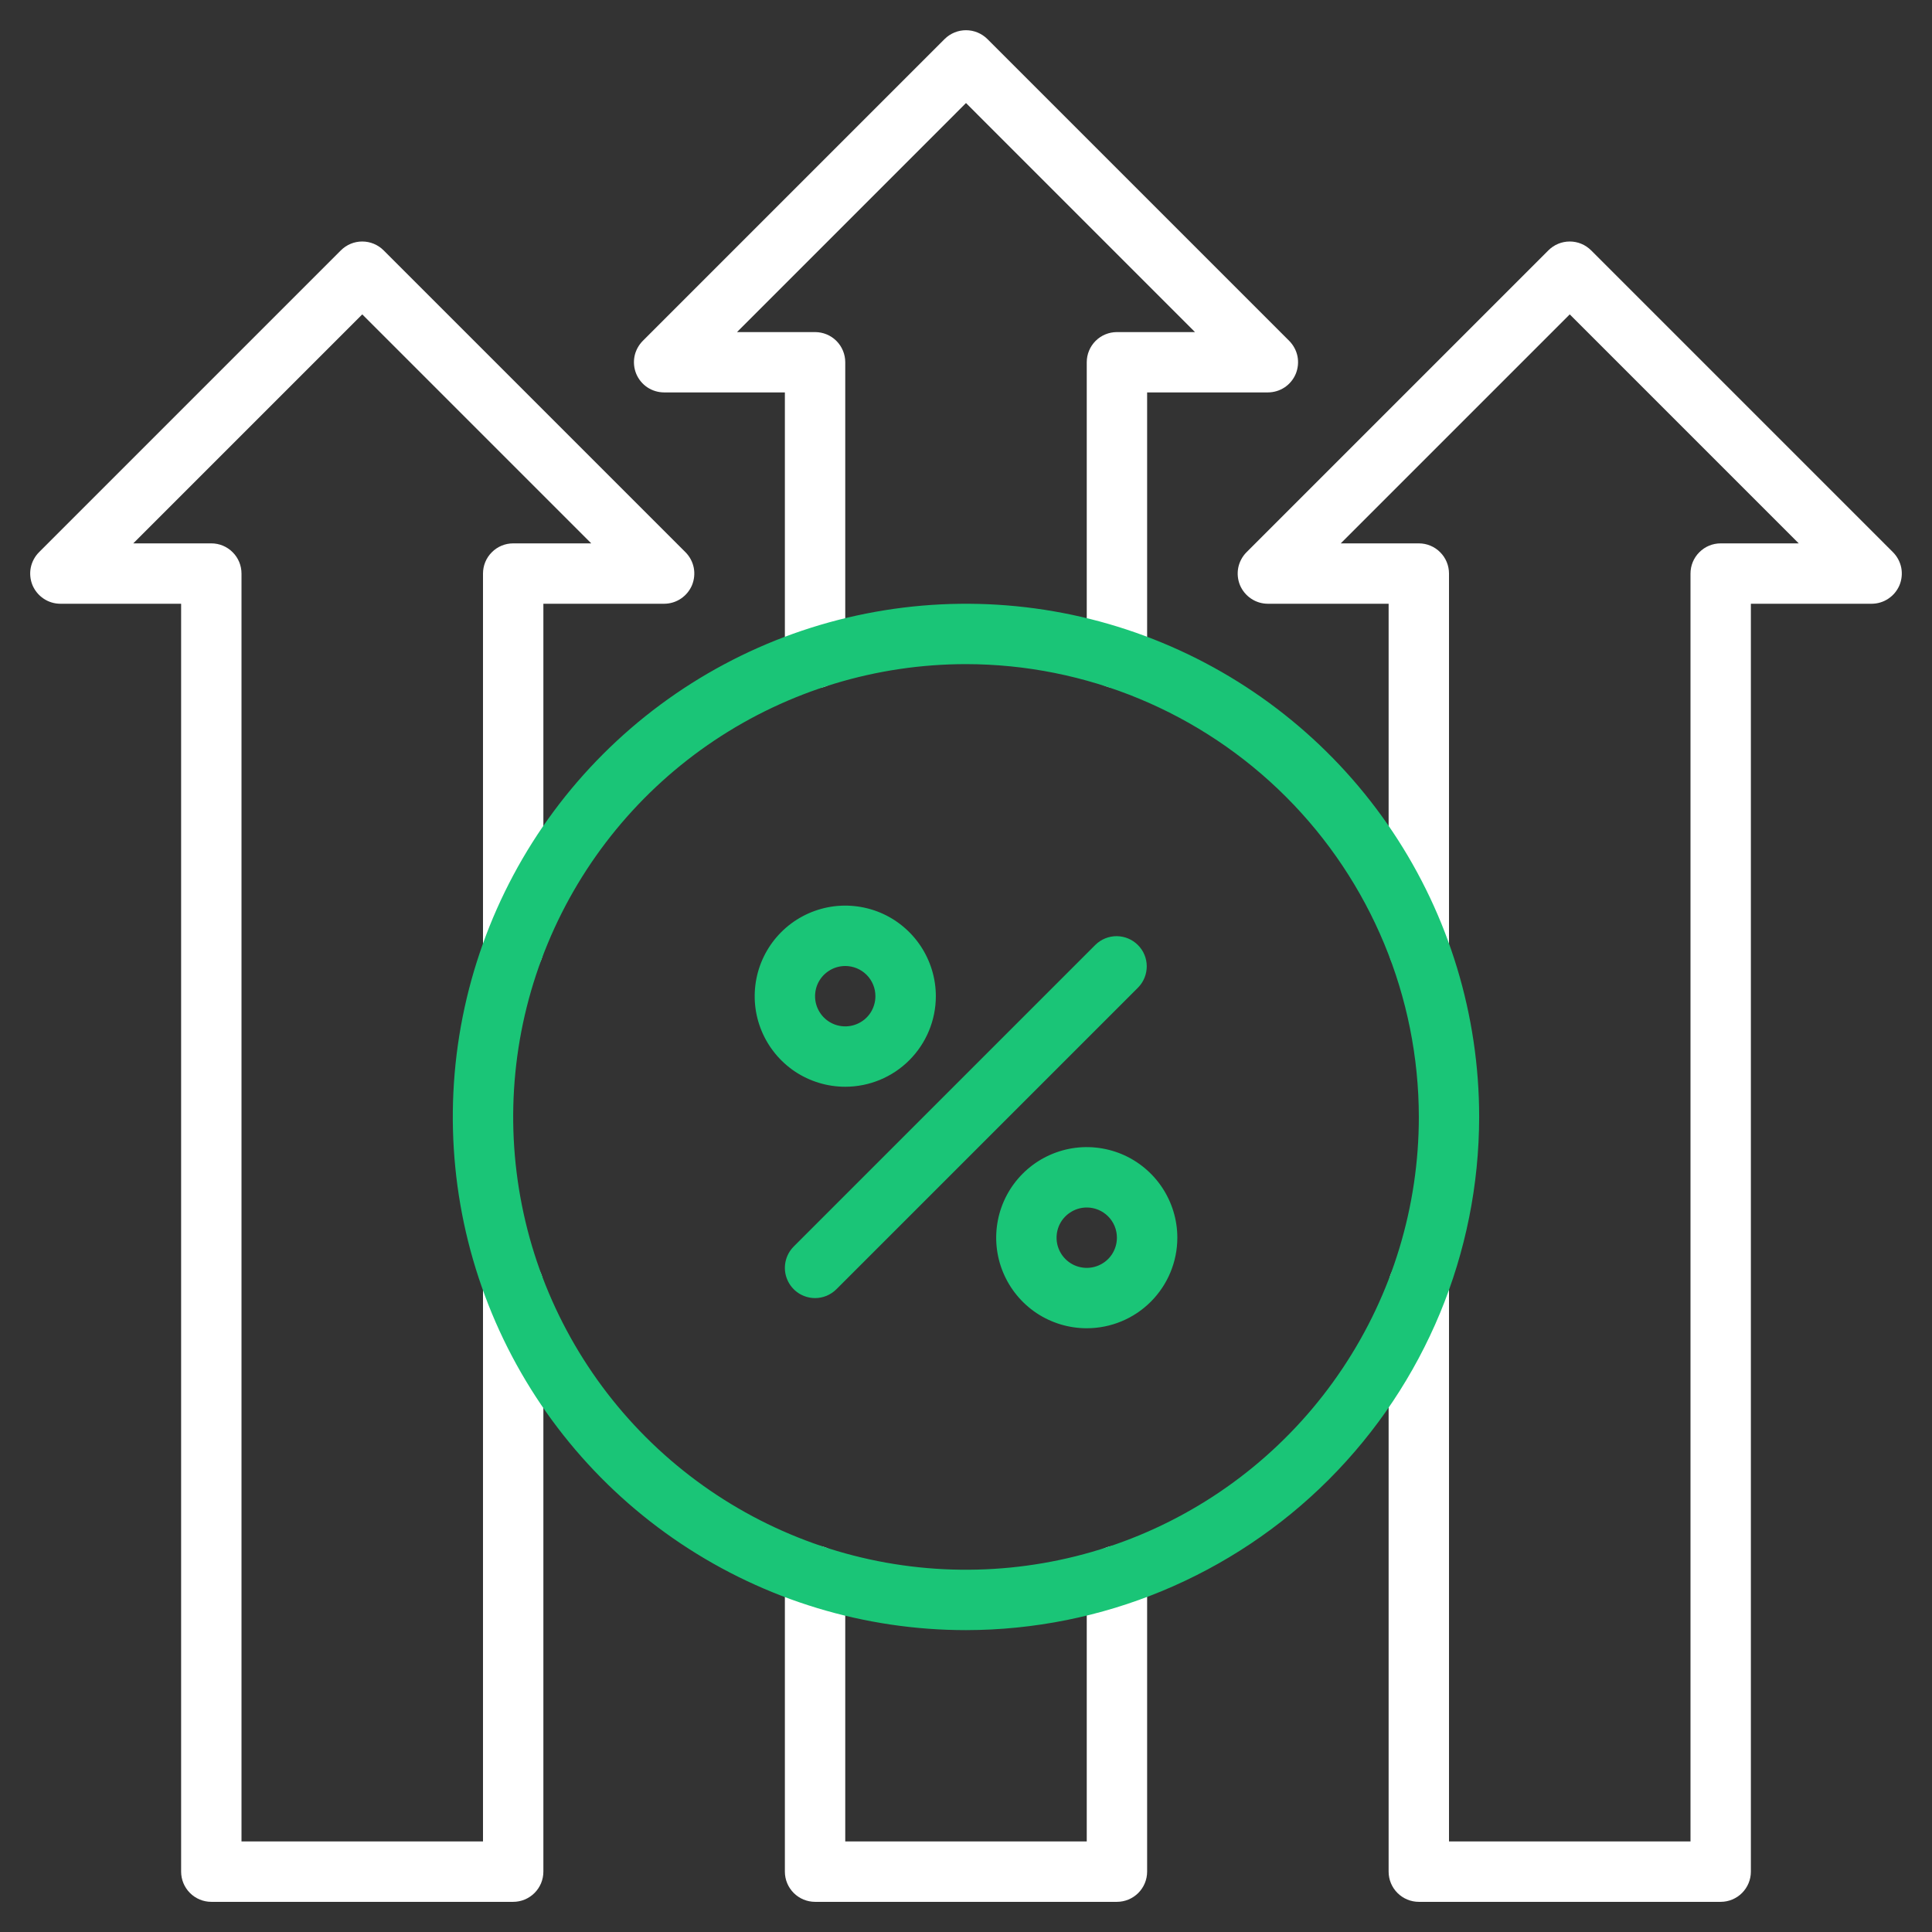 <svg width="36" height="36" viewBox="0 0 36 36" fill="none" xmlns="http://www.w3.org/2000/svg">
<rect x="0" y="0" width="36" height="36" fill="#333333" stroke="none"/>
<g clip-path="url(#clip0_2399_22383)">
<path d="M32.062 35.438H26.438C26.288 35.438 26.145 35.378 26.04 35.273C25.934 35.167 25.875 35.024 25.875 34.875V23.951C25.875 23.802 25.934 23.659 26.04 23.553C26.145 23.448 26.288 23.389 26.438 23.389C26.587 23.389 26.73 23.448 26.835 23.553C26.941 23.659 27 23.802 27 23.951V34.312H31.5V10.688C31.5 10.538 31.559 10.395 31.665 10.29C31.77 10.184 31.913 10.125 32.062 10.125H33.517L29.25 5.858L24.983 10.125H26.438C26.587 10.125 26.73 10.184 26.835 10.29C26.941 10.395 27 10.538 27 10.688V17.674C27 17.823 26.941 17.966 26.835 18.072C26.73 18.177 26.587 18.236 26.438 18.236C26.288 18.236 26.145 18.177 26.04 18.072C25.934 17.966 25.875 17.823 25.875 17.674V11.25H23.625C23.514 11.25 23.405 11.217 23.313 11.155C23.22 11.093 23.148 11.005 23.105 10.903C23.063 10.8 23.052 10.687 23.073 10.578C23.095 10.469 23.149 10.368 23.227 10.29L28.852 4.665C28.958 4.559 29.101 4.5 29.25 4.5C29.399 4.5 29.542 4.559 29.648 4.665L35.273 10.29C35.351 10.368 35.405 10.469 35.427 10.578C35.448 10.687 35.437 10.8 35.395 10.903C35.352 11.005 35.28 11.093 35.187 11.155C35.095 11.217 34.986 11.25 34.875 11.25H32.625V34.875C32.625 35.024 32.566 35.167 32.46 35.273C32.355 35.378 32.212 35.438 32.062 35.438Z" fill="white"/>
<path d="M9.562 35.438H3.938C3.788 35.438 3.645 35.378 3.54 35.273C3.434 35.167 3.375 35.024 3.375 34.875V11.25H1.125C1.014 11.25 0.905 11.217 0.813 11.155C0.72 11.093 0.648 11.005 0.605 10.903C0.563 10.8 0.552 10.687 0.573 10.578C0.595 10.469 0.649 10.368 0.727 10.29L6.352 4.665C6.458 4.559 6.601 4.5 6.75 4.5C6.899 4.5 7.042 4.559 7.148 4.665L12.773 10.29C12.851 10.368 12.905 10.469 12.927 10.578C12.948 10.687 12.937 10.8 12.895 10.903C12.852 11.005 12.78 11.093 12.687 11.155C12.595 11.217 12.486 11.25 12.375 11.25H10.125V17.674C10.125 17.823 10.066 17.966 9.96 18.072C9.855 18.177 9.712 18.236 9.562 18.236C9.413 18.236 9.27 18.177 9.165 18.072C9.059 17.966 9 17.823 9 17.674V10.688C9 10.538 9.059 10.395 9.165 10.29C9.27 10.184 9.413 10.125 9.562 10.125H11.017L6.75 5.858L2.483 10.125H3.938C4.087 10.125 4.23 10.184 4.335 10.29C4.441 10.395 4.5 10.538 4.5 10.688V34.312H9V23.951C9 23.802 9.059 23.659 9.165 23.553C9.27 23.448 9.413 23.389 9.562 23.389C9.712 23.389 9.855 23.448 9.96 23.553C10.066 23.659 10.125 23.802 10.125 23.951V34.875C10.125 35.024 10.066 35.167 9.96 35.273C9.855 35.378 9.712 35.438 9.562 35.438Z" fill="white"/>
<path d="M20.812 12.825C20.663 12.825 20.52 12.766 20.415 12.66C20.309 12.555 20.25 12.412 20.25 12.262V6.75C20.25 6.601 20.309 6.458 20.415 6.352C20.52 6.247 20.663 6.188 20.812 6.188H22.267L18 1.92L13.733 6.188H15.188C15.337 6.188 15.48 6.247 15.585 6.352C15.691 6.458 15.75 6.601 15.75 6.75V12.262C15.75 12.412 15.691 12.555 15.585 12.66C15.48 12.766 15.337 12.825 15.188 12.825C15.038 12.825 14.895 12.766 14.79 12.66C14.684 12.555 14.625 12.412 14.625 12.262V7.312H12.375C12.264 7.312 12.155 7.279 12.063 7.218C11.97 7.156 11.898 7.068 11.855 6.965C11.813 6.862 11.802 6.749 11.823 6.64C11.845 6.531 11.899 6.431 11.977 6.352L17.602 0.727C17.708 0.622 17.851 0.563 18 0.563C18.149 0.563 18.292 0.622 18.398 0.727L24.023 6.352C24.101 6.431 24.155 6.531 24.177 6.64C24.198 6.749 24.187 6.862 24.145 6.965C24.102 7.068 24.03 7.156 23.937 7.218C23.845 7.279 23.736 7.312 23.625 7.312H21.375V12.262C21.375 12.412 21.316 12.555 21.21 12.66C21.105 12.766 20.962 12.825 20.812 12.825Z" fill="white"/>
<path d="M20.812 35.438H15.188C15.038 35.438 14.895 35.378 14.79 35.273C14.684 35.167 14.625 35.024 14.625 34.875V29.363C14.625 29.213 14.684 29.07 14.79 28.965C14.895 28.859 15.038 28.8 15.188 28.8C15.337 28.8 15.48 28.859 15.585 28.965C15.691 29.07 15.75 29.213 15.75 29.363V34.312H20.25V29.363C20.25 29.213 20.309 29.07 20.415 28.965C20.52 28.859 20.663 28.8 20.812 28.8C20.962 28.8 21.105 28.859 21.21 28.965C21.316 29.07 21.375 29.213 21.375 29.363V34.875C21.375 35.024 21.316 35.167 21.21 35.273C21.105 35.378 20.962 35.438 20.812 35.438Z" fill="white"/>
<path d="M15.188 24.188C15.076 24.188 14.967 24.154 14.875 24.093C14.783 24.031 14.71 23.943 14.668 23.84C14.625 23.738 14.614 23.624 14.636 23.515C14.658 23.406 14.711 23.306 14.79 23.227L20.415 17.602C20.521 17.5 20.663 17.443 20.811 17.444C20.958 17.446 21.099 17.505 21.203 17.609C21.308 17.713 21.367 17.855 21.368 18.002C21.369 18.149 21.313 18.292 21.21 18.398L15.585 24.023C15.48 24.128 15.337 24.188 15.188 24.188Z" fill="#1AC577"/>
<path d="M15.75 20.25C15.416 20.25 15.09 20.151 14.812 19.966C14.535 19.78 14.319 19.517 14.191 19.208C14.063 18.9 14.03 18.561 14.095 18.233C14.16 17.906 14.321 17.605 14.557 17.369C14.793 17.133 15.093 16.973 15.421 16.907C15.748 16.842 16.087 16.876 16.396 17.003C16.704 17.131 16.968 17.348 17.153 17.625C17.338 17.902 17.438 18.229 17.438 18.562C17.438 19.01 17.26 19.439 16.943 19.756C16.627 20.072 16.198 20.25 15.75 20.25ZM15.75 18C15.639 18 15.53 18.033 15.438 18.095C15.345 18.157 15.273 18.244 15.23 18.347C15.188 18.45 15.177 18.563 15.198 18.672C15.22 18.781 15.274 18.882 15.352 18.96C15.431 19.039 15.531 19.093 15.64 19.114C15.749 19.136 15.863 19.125 15.965 19.082C16.068 19.04 16.156 18.968 16.218 18.875C16.279 18.782 16.312 18.674 16.312 18.562C16.312 18.413 16.253 18.27 16.148 18.165C16.042 18.059 15.899 18 15.75 18Z" fill="#1AC577"/>
<path d="M20.25 24.75C19.916 24.75 19.59 24.651 19.312 24.466C19.035 24.28 18.819 24.017 18.691 23.708C18.563 23.4 18.53 23.061 18.595 22.733C18.66 22.406 18.821 22.105 19.057 21.869C19.293 21.633 19.593 21.473 19.921 21.407C20.248 21.342 20.587 21.376 20.896 21.503C21.204 21.631 21.468 21.848 21.653 22.125C21.838 22.402 21.938 22.729 21.938 23.062C21.938 23.51 21.76 23.939 21.443 24.256C21.127 24.572 20.698 24.75 20.25 24.75ZM20.25 22.5C20.139 22.5 20.03 22.533 19.938 22.595C19.845 22.657 19.773 22.744 19.73 22.847C19.688 22.95 19.677 23.063 19.698 23.172C19.72 23.281 19.774 23.382 19.852 23.46C19.931 23.539 20.031 23.593 20.14 23.614C20.249 23.636 20.363 23.625 20.465 23.582C20.568 23.54 20.656 23.468 20.718 23.375C20.779 23.282 20.812 23.174 20.812 23.062C20.812 22.913 20.753 22.77 20.648 22.665C20.542 22.559 20.399 22.5 20.25 22.5Z" fill="#1AC577"/>
<path d="M18 30.375C16.109 30.375 14.26 29.814 12.687 28.763C11.115 27.713 9.889 26.219 9.165 24.472C8.442 22.725 8.252 20.802 8.621 18.947C8.99 17.092 9.901 15.388 11.238 14.051C12.576 12.713 14.28 11.803 16.134 11.434C17.989 11.065 19.912 11.254 21.659 11.978C23.407 12.702 24.9 13.927 25.951 15.5C27.002 17.072 27.562 18.921 27.562 20.812C27.56 23.348 26.551 25.778 24.759 27.571C22.966 29.364 20.535 30.372 18 30.375ZM18 12.375C16.331 12.375 14.7 12.87 13.312 13.797C11.925 14.724 10.843 16.042 10.205 17.584C9.566 19.125 9.399 20.822 9.725 22.459C10.05 24.095 10.854 25.599 12.034 26.779C13.214 27.959 14.717 28.762 16.354 29.088C17.991 29.413 19.687 29.246 21.229 28.608C22.771 27.969 24.088 26.888 25.015 25.5C25.943 24.113 26.438 22.481 26.438 20.812C26.435 18.576 25.545 16.431 23.964 14.849C22.382 13.267 20.237 12.377 18 12.375Z" fill="#1AC577"/>
</g>
<defs>
<clipPath id="clip0_2399_22383">
<rect width="36" height="36" fill="white"/>
</clipPath>
</defs>
</svg>
